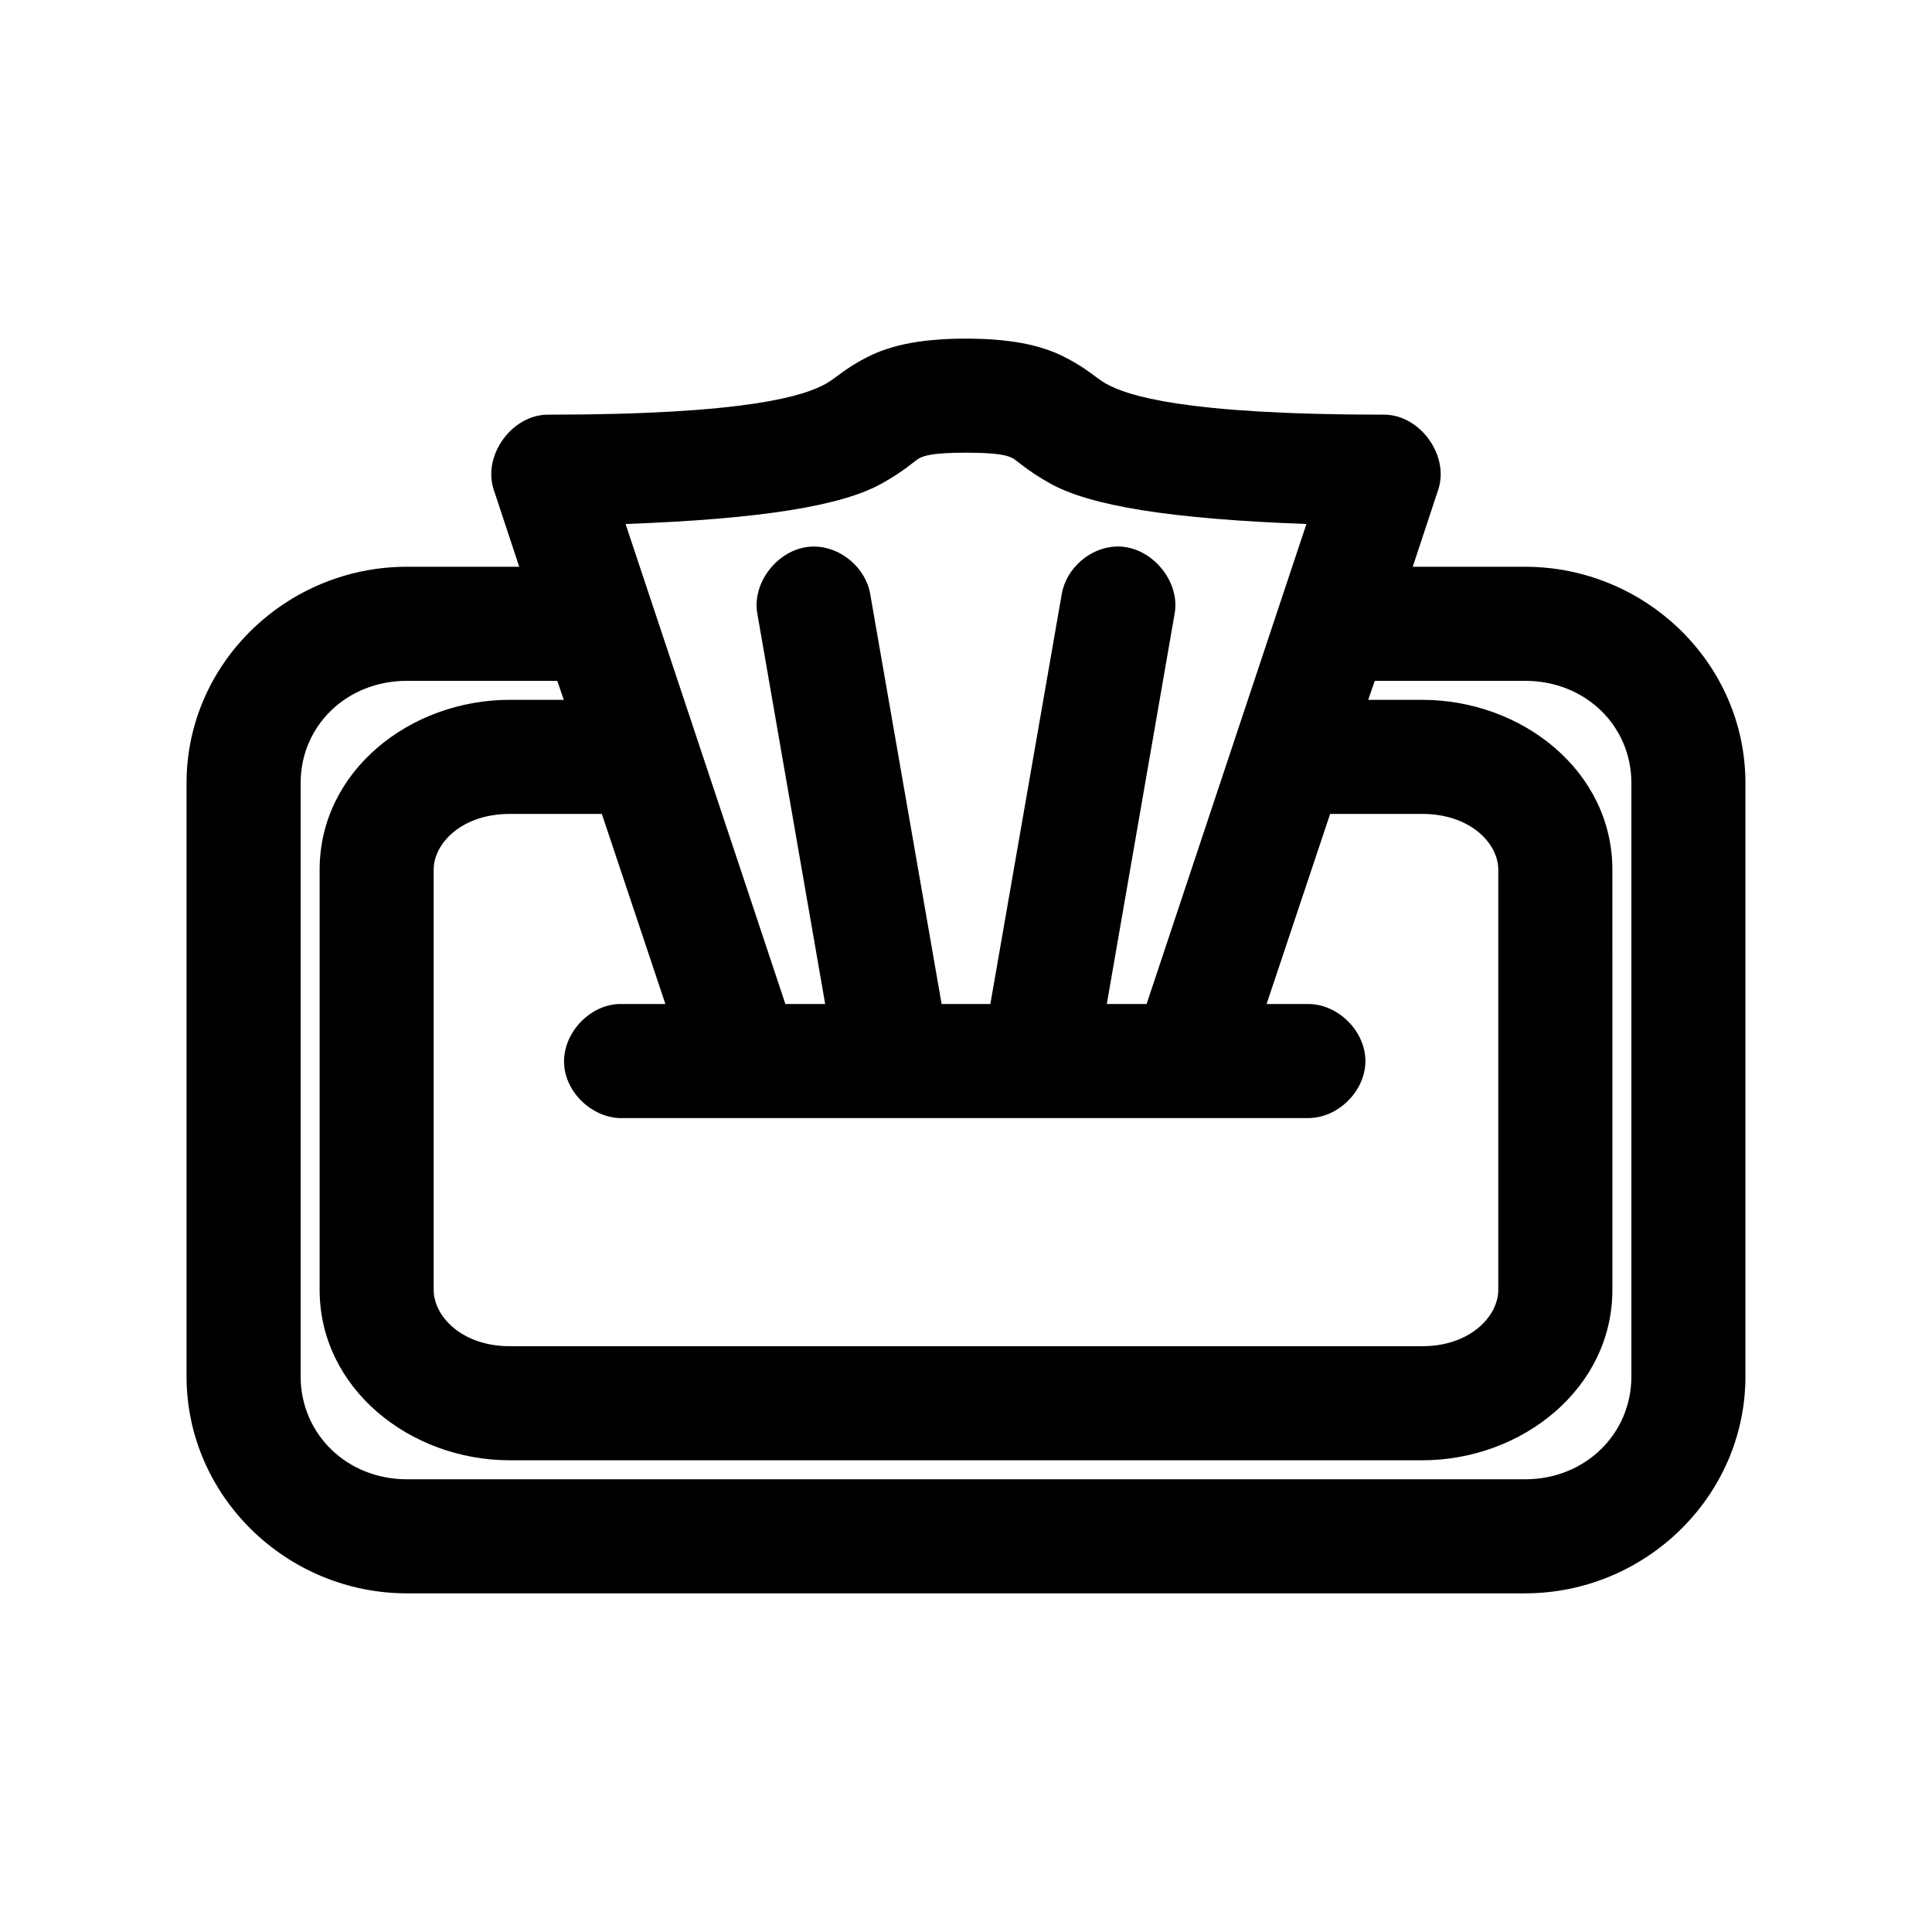 <?xml version="1.0" encoding="UTF-8"?>
<!-- Uploaded to: ICON Repo, www.iconrepo.com, Generator: ICON Repo Mixer Tools -->
<svg fill="#000000" width="800px" height="800px" version="1.1" viewBox="144 144 512 512" xmlns="http://www.w3.org/2000/svg">
 <path d="m400 233.74c-11.336 0-19.516 1.574-25.82 4.723-6.305 3.148-8.559 5.703-11.336 7.242-5.551 3.082-20.234 8.188-73.684 8.188-9.504 0.02-17.297 10.809-14.328 19.836l6.769 20.469h-29.754c-31.891 0-58.41 25.574-58.41 57.309v157.28c0 31.73 26.52 57.465 58.41 57.465h296.3c31.887 0 58.406-25.734 58.406-57.465v-157.28c0-31.734-26.52-57.309-58.41-57.309h-29.754l6.769-20.469c2.969-9.027-4.824-19.816-14.328-19.836-53.449 0-68.133-5.106-73.68-8.188-2.777-1.539-5.031-4.094-11.336-7.242-6.309-3.148-14.48-4.723-25.82-4.723zm0 30.23c8.824 0 11.016 0.785 12.281 1.418 1.262 0.629 3.777 3.273 10.078 6.769 10.441 5.801 31.223 9.367 67.855 10.707l-42.355 127.21h-10.547l17.949-103.28c1.719-8.953-6.481-18.395-15.586-17.949-6.922 0.277-13.25 5.91-14.328 12.754l-18.895 108.48h-12.91l-18.895-108.48c-1.105-6.992-7.719-12.691-14.801-12.754-8.953-0.156-16.793 9.152-15.113 17.949l17.949 103.28h-10.547l-42.352-127.21c36.637-1.34 57.41-4.906 67.855-10.707 6.301-3.496 8.812-6.141 10.078-6.769 1.262-0.629 3.465-1.418 12.281-1.418zm-148.15 60.453h39.832l1.73 5.039h-14.324c-26.434 0-50.383 18.879-50.383 45.027v111.31c0 26.152 23.949 45.188 50.383 45.188h241.83c26.434 0 50.383-19.035 50.383-45.184l-0.004-111.31c0-26.148-23.949-45.027-50.379-45.027h-14.328l1.73-5.039h39.832c16.012 0 28.184 11.922 28.184 27.082v157.28c0 15.16-12.172 27.238-28.184 27.238h-296.3c-16.004 0-28.18-12.078-28.18-27.238v-157.28c0-15.16 12.176-27.082 28.184-27.082zm27.238 35.27h24.402l16.848 50.383h-12.438c-7.914 0.371-14.777 7.91-14.406 15.824 0.367 7.91 7.906 14.773 15.82 14.402h181.21c7.984 0.113 15.328-7.129 15.328-15.113s-7.344-15.227-15.328-15.113l-10.863-0.004 16.844-50.379h24.406c12.645 0 20.152 7.734 20.152 14.801v111.31c0 7.062-7.512 14.957-20.152 14.957h-241.83c-12.645 0-20.152-7.891-20.152-14.957v-111.31c0-7.062 7.508-14.797 20.152-14.797z"/>
</svg>